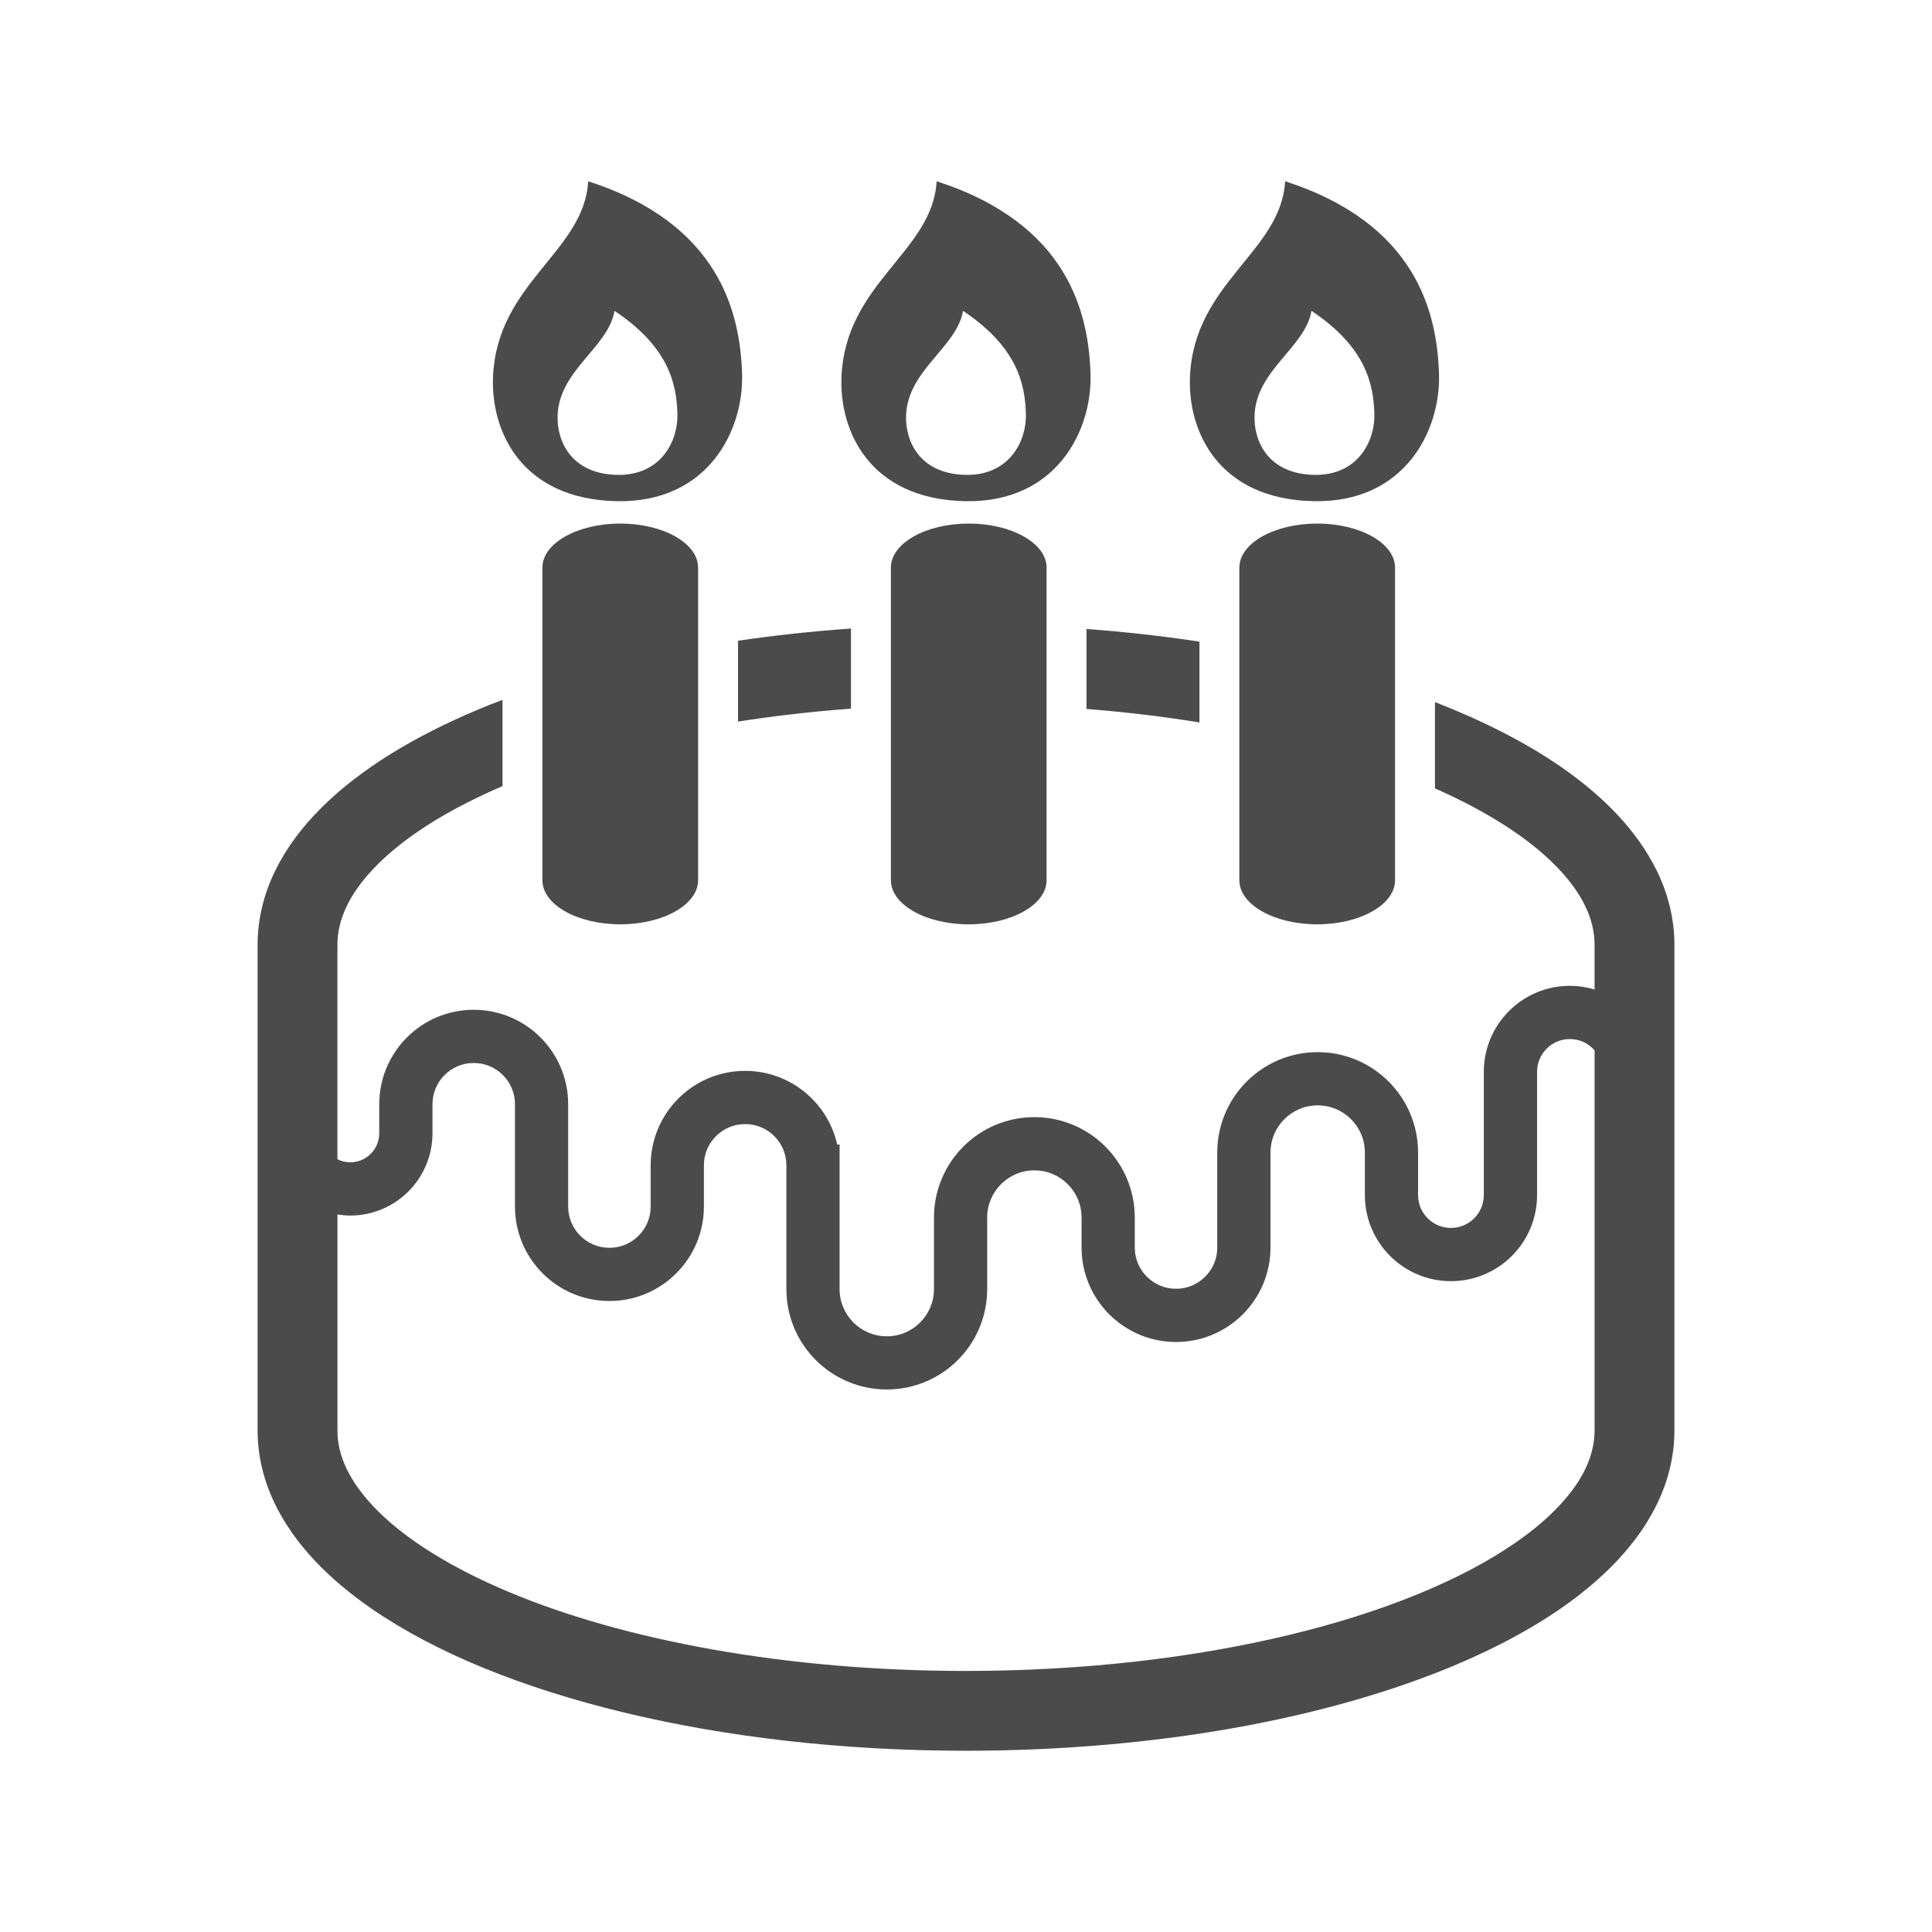 <?xml version="1.0" encoding="UTF-8"?>
<svg id="_レイヤー_1" data-name="レイヤー_1" xmlns="http://www.w3.org/2000/svg" version="1.1" viewBox="0 0 300 300">
  <!-- Generator: Adobe Illustrator 29.3.0, SVG Export Plug-In . SVG Version: 2.1.0 Build 146)  -->
  <path d="M84.225,88.14v48.546c0,3.782,5.415,6.841,12.09,6.841s12.086-3.06,12.086-6.841v-48.546c0-3.782-5.411-6.841-12.086-6.841s-12.09,3.059-12.09,6.841Z" fill="#4b4b4b"/>
  <path d="M95.736,77.822c14.199.302,19.785-11,19.493-19.81-.315-9.429-3.459-23.263-23.894-29.866-.633,11.001-14.149,15.715-14.778,30.339-.365,8.48,4.403,19.02,19.179,19.338ZM95.418,48.269c8.491,5.655,9.624,11.397,9.772,15.937.141,4.242-2.544,9.675-9.375,9.532-7.108-.155-9.403-5.231-9.229-9.302.304-7.032,7.892-10.512,8.832-16.167Z" fill="#4b4b4b"/>
  <path d="M138.337,88.14v48.546c0,3.782,5.411,6.841,12.092,6.841s12.084-3.06,12.084-6.841v-48.546c0-3.782-5.409-6.841-12.084-6.841s-12.092,3.059-12.092,6.841Z" fill="#4b4b4b"/>
  <path d="M149.845,77.822c14.201.302,19.786-11,19.492-19.81-.313-9.429-3.46-23.263-23.894-29.866-.629,11.001-14.152,15.715-14.777,30.339-.365,8.48,4.401,19.02,19.178,19.338ZM149.534,48.269c8.487,5.655,9.616,11.397,9.768,15.937.141,4.242-2.546,9.675-9.377,9.532-7.109-.155-9.401-5.231-9.227-9.302.304-7.032,7.889-10.512,8.835-16.167Z" fill="#4b4b4b"/>
  <path d="M114.599,112.046c5.617-.881,11.477-1.556,17.54-2.012v-12.437c-6.028.428-11.886,1.063-17.54,1.896v12.552Z" fill="#4b4b4b"/>
  <path d="M257.261,135.198c-3.08-6.278-8.312-11.58-14.967-16.187-5.51-3.79-12.08-7.111-19.473-9.993v13.401c8.002,3.536,14.33,7.612,18.459,11.727,2.228,2.207,3.827,4.397,4.843,6.484,1.014,2.092,1.474,4.052,1.48,6.052v6.964c-1.216-.365-2.506-.567-3.843-.567-7.377.004-13.348,5.977-13.354,13.354v19.136c-.002,1.42-.564,2.675-1.494,3.611-.937.929-2.187,1.492-3.611,1.492s-2.673-.563-3.609-1.492c-.931-.937-1.494-2.191-1.494-3.611v-6.603c-.006-8.612-6.982-15.588-15.592-15.592-8.611.004-15.588,6.98-15.59,15.592v14.747c-.002,1.782-.71,3.358-1.875,4.528-1.175,1.167-2.748,1.877-4.532,1.877s-3.355-.71-4.526-1.877c-1.167-1.17-1.875-2.746-1.877-4.528v-4.651c-.002-8.616-6.979-15.588-15.592-15.596-8.612.008-15.586,6.98-15.588,15.596v11.108c-.002,2.035-.813,3.841-2.147,5.183-1.339,1.333-3.145,2.143-5.179,2.147-2.04-.004-3.846-.818-5.185-2.147-1.329-1.341-2.143-3.147-2.145-5.183v-22.45h-.369c-1.472-6.544-7.308-11.437-14.298-11.437-8.101,0-14.665,6.564-14.669,14.667v6.401c-.002,1.785-.71,3.361-1.875,4.531-1.171,1.163-2.748,1.873-4.53,1.877-1.782-.004-3.358-.714-4.528-1.877-1.165-1.171-1.875-2.746-1.877-4.531v-15.886c-.002-8.104-6.563-14.667-14.667-14.667s-14.665,6.563-14.669,14.667v4.512c-.002,1.254-.498,2.358-1.319,3.183-.829.822-1.933,1.321-3.189,1.321-.722,0-1.387-.178-1.984-.476v-33.322c.004-2,.465-3.961,1.48-6.052,1.758-3.643,5.389-7.644,10.872-11.413,3.662-2.54,8.161-4.945,13.28-7.155v-13.397c-1.299.496-2.576,1.004-3.824,1.524-9.905,4.167-18.15,9.163-24.213,15.151-3.024,3-5.502,6.27-7.254,9.858-1.75,3.571-2.741,7.476-2.736,11.485v75.448c-.004,4.008.986,7.917,2.736,11.489,3.08,6.275,8.314,11.572,14.969,16.183,10.011,6.889,23.42,12.302,39.174,16.112,15.751,3.797,33.847,5.94,53.12,5.94,29.378-.016,55.986-4.941,75.795-13.231,9.907-4.167,18.152-9.159,24.213-15.151,3.024-3,5.504-6.27,7.255-9.854,1.748-3.571,2.742-7.48,2.738-11.489v-75.448c.003-4.008-.991-7.913-2.739-11.485ZM247.604,222.13c-.006,2-.466,3.96-1.48,6.056-1.76,3.639-5.389,7.639-10.871,11.409-8.195,5.679-20.362,10.747-35.037,14.267-14.679,3.544-31.866,5.6-50.216,5.6-27.952.016-53.242-4.802-71.001-12.266-8.879-3.714-15.838-8.1-20.278-12.524-2.229-2.211-3.827-4.401-4.843-6.484-1.016-2.095-1.477-4.056-1.48-6.056v-33.553c.647.099,1.308.17,1.984.17,7.054-.004,12.769-5.714,12.774-12.77v-4.512c0-1.782.707-3.357,1.875-4.531,1.171-1.163,2.746-1.874,4.528-1.874s3.355.71,4.53,1.874c1.165,1.174,1.873,2.75,1.875,4.531v15.886c.002,8.107,6.568,14.667,14.667,14.667s14.667-6.56,14.669-14.667v-6.401c.002-1.786.71-3.358,1.875-4.532,1.172-1.167,2.748-1.873,4.53-1.873s3.355.706,4.528,1.873c1.165,1.175,1.873,2.746,1.875,4.532v19.219c.004,8.611,6.98,15.588,15.594,15.588,8.611-.004,15.586-6.977,15.588-15.588v-11.108c.002-2.04.813-3.846,2.147-5.183,1.338-1.334,3.145-2.147,5.179-2.147s3.843.813,5.181,2.147c1.333,1.338,2.145,3.143,2.147,5.183v4.651c.002,8.103,6.568,14.667,14.667,14.671,8.103-.004,14.667-6.568,14.671-14.671v-14.747c.002-2.04.812-3.841,2.145-5.179,1.338-1.334,3.143-2.143,5.181-2.147,2.036.004,3.842.813,5.181,2.147,1.331,1.338,2.143,3.143,2.145,5.179v6.603c.004,7.385,5.984,13.366,13.37,13.369,7.387-.004,13.368-5.984,13.372-13.369v-19.136c.002-1.42.562-2.663,1.49-3.599.932-.929,2.179-1.488,3.598-1.488s2.663.559,3.596,1.488c.091.091.163.202.248.301v58.995h-.001Z" fill="#4b4b4b"/>
  <path d="M168.709,110.085c6.066.48,11.929,1.187,17.54,2.091v-12.544c-5.651-.853-11.511-1.516-17.54-1.964v12.417Z" fill="#4b4b4b"/>
  <path d="M192.446,88.14v48.546c0,3.782,5.413,6.841,12.09,6.841s12.086-3.06,12.086-6.841v-48.546c0-3.782-5.411-6.841-12.086-6.841s-12.09,3.059-12.09,6.841Z" fill="#4b4b4b"/>
  <path d="M203.955,77.822c14.201.302,19.786-11,19.493-19.81-.314-9.429-3.459-23.263-23.892-29.866-.631,11.001-14.148,15.715-14.777,30.339-.367,8.48,4.4,19.02,19.176,19.338ZM203.643,48.269c8.487,5.655,9.619,11.397,9.766,15.937.145,4.242-2.544,9.675-9.376,9.532-7.108-.155-9.399-5.231-9.224-9.302.301-7.032,7.889-10.512,8.834-16.167Z" fill="#4b4b4b"/>
</svg>